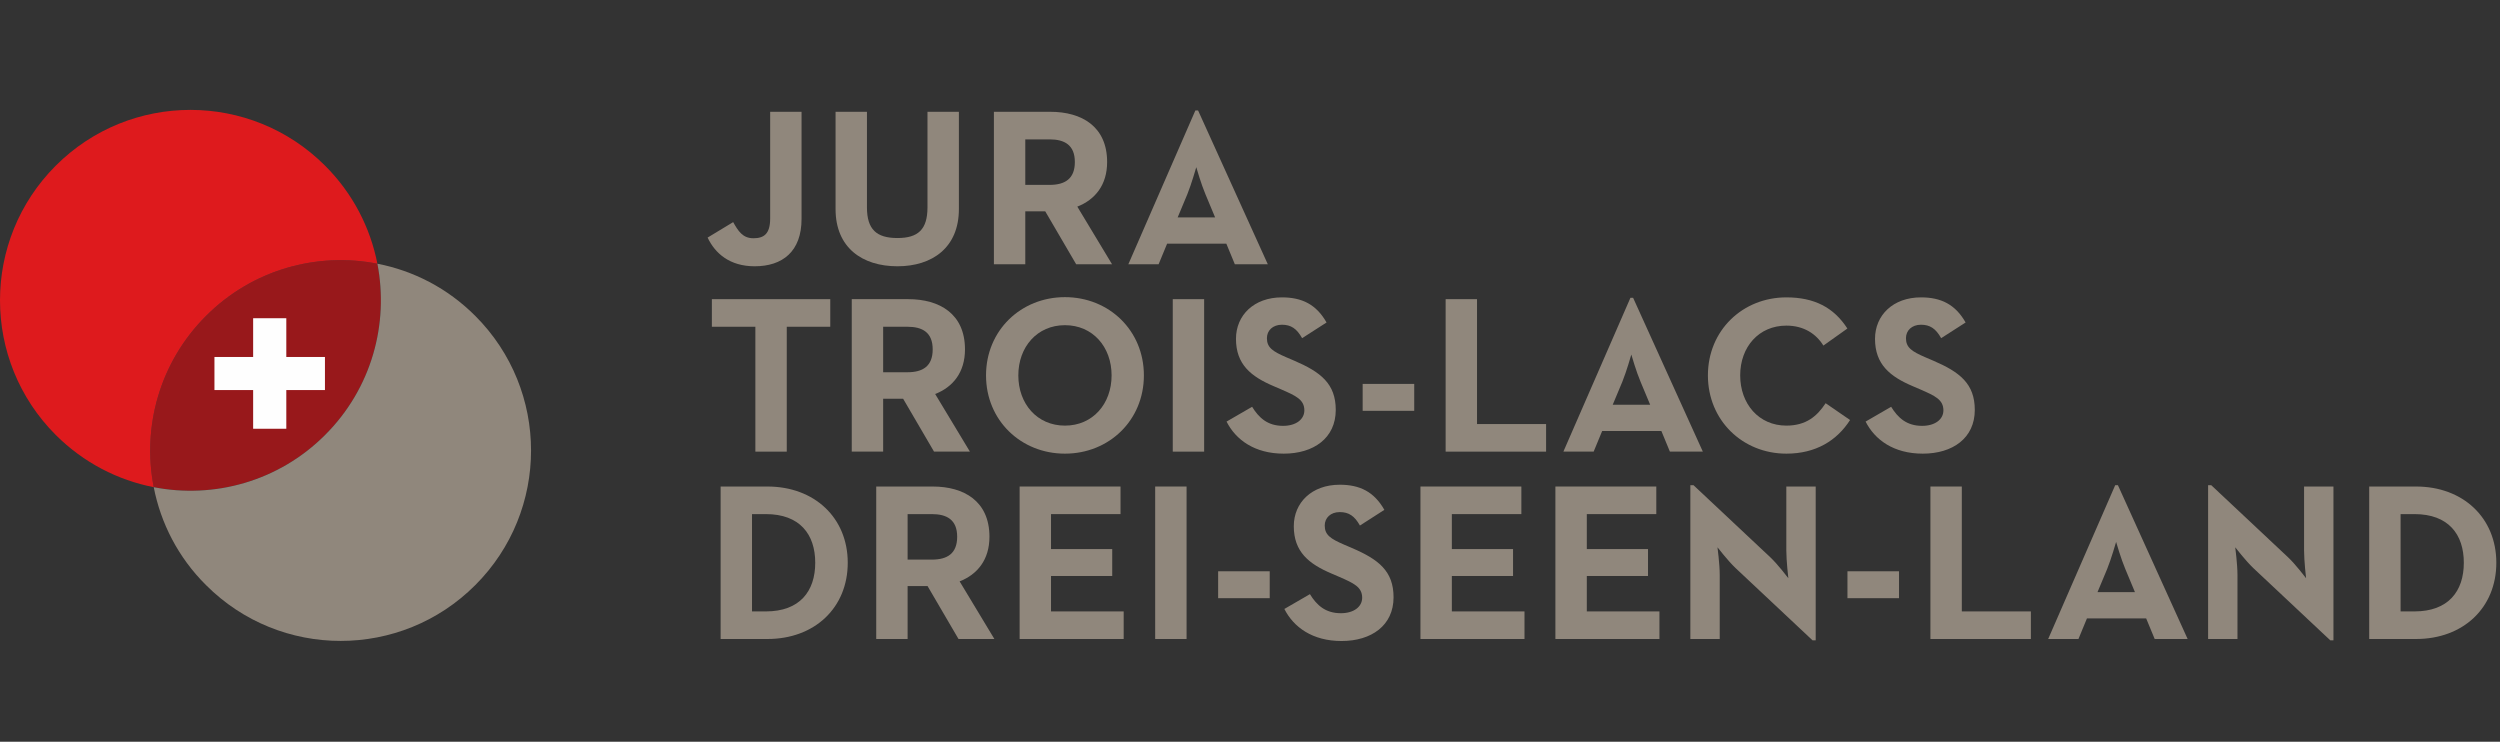 <?xml version="1.0" encoding="UTF-8"?>
<svg width="182px" height="54px" viewBox="0 0 182 54" version="1.1" xmlns="http://www.w3.org/2000/svg" xmlns:xlink="http://www.w3.org/1999/xlink">
    <rect x="0" y="0" width="182" height="54" fill="#333333" stroke="none"/>
    <title>Artboard</title>
    <g id="Artboard" stroke="none" stroke-width="1" fill="none" fill-rule="evenodd">
        <g id="logo-pays-de-neuchatel" transform="translate(0, 8)" fill-rule="nonzero">
            <g id="jura-trois-lacs">
                <path d="M23.667,23.664 C27.059,20.278 28.322,15.57 27.474,11.199 C23.096,10.339 18.383,11.609 15,14.998 C11.604,18.388 10.338,23.096 11.192,27.467 C15.569,28.324 20.282,27.056 23.667,23.664" id="Path" fill="#98181B"></path>
                <path d="M34.599,14.997 C32.575,12.97 30.085,11.705 27.474,11.198 C28.322,15.57 27.059,20.278 23.667,23.664 C20.282,27.055 15.569,28.324 11.192,27.467 C11.701,30.083 12.97,32.584 15,34.597 C20.407,40.013 29.191,40.013 34.599,34.597 C40.014,29.189 40.014,20.407 34.599,14.997" id="Path" fill="#90877C"></path>
                <path d="M15,14.997 C18.383,11.61 23.096,10.339 27.474,11.198 C26.96,8.577 25.689,6.081 23.666,4.062 C18.248,-1.354 9.474,-1.354 4.058,4.062 C-1.353,9.473 -1.353,18.251 4.058,23.664 C6.091,25.692 8.583,26.957 11.192,27.467 C10.338,23.096 11.604,18.388 15,14.997" id="Path" fill="#DE1A1D"></path>
                <polygon id="Path" fill="#FEFEFE" points="21.244 17.988 20.843 17.988 20.843 15.57 20.843 15.167 18.429 15.167 18.429 15.57 18.429 17.988 16.013 17.988 15.612 17.988 15.612 20.396 16.013 20.396 18.429 20.396 18.429 20.799 18.429 23.213 20.843 23.213 20.843 20.799 20.843 20.396 21.244 20.396 23.656 20.396 23.656 17.988"></polygon>
                <path d="M51.514,9.296 L53.375,8.17 C53.734,8.806 54.061,9.345 54.844,9.345 C55.595,9.345 56.068,9.051 56.068,7.909 L56.068,0.139 L58.353,0.139 L58.353,7.941 C58.353,10.308 56.966,11.385 54.942,11.385 C53.114,11.385 52.053,10.439 51.514,9.296" id="Path" fill="#90877C"></path>
                <path d="M60.829,7.223 L60.829,0.139 L63.114,0.139 L63.114,7.093 C63.114,8.709 63.816,9.329 65.334,9.329 C66.836,9.329 67.521,8.709 67.521,7.093 L67.521,0.139 L69.807,0.139 L69.807,7.223 C69.807,10.03 67.864,11.385 65.334,11.385 C62.771,11.385 60.829,10.03 60.829,7.223" id="Path" fill="#90877C"></path>
                <path d="M76.404,5.46 C77.53,5.46 78.249,5.019 78.249,3.795 C78.249,2.554 77.498,2.146 76.404,2.146 L74.641,2.146 L74.641,5.46 L76.404,5.46 Z M72.356,0.139 L76.469,0.139 C78.738,0.139 80.599,1.2 80.599,3.795 C80.599,5.476 79.718,6.538 78.428,7.043 L80.958,11.239 L78.346,11.239 L76.094,7.386 L74.641,7.386 L74.641,11.239 L72.356,11.239 L72.356,0.139 Z" id="Shape" fill="#90877C"></path>
                <path d="M88.46,7.827 L87.758,6.146 C87.448,5.411 87.121,4.285 87.089,4.171 C87.072,4.22 86.746,5.379 86.436,6.146 L85.734,7.827 L88.46,7.827 Z M87.023,0.041 L87.22,0.041 L92.296,11.238 L89.896,11.238 L89.276,9.737 L84.967,9.737 L84.347,11.238 L82.143,11.238 L87.023,0.041 Z" id="Shape" fill="#90877C"></path>
                <polygon id="Path" fill="#90877C" points="54.991 15.787 51.824 15.787 51.824 13.779 60.443 13.779 60.443 15.787 57.276 15.787 57.276 24.879 54.991 24.879"></polygon>
                <path d="M66.056,19.1 C67.182,19.1 67.9,18.66 67.9,17.435 C67.9,16.195 67.149,15.787 66.056,15.787 L64.293,15.787 L64.293,19.1 L66.056,19.1 Z M62.008,13.779 L66.121,13.779 C68.39,13.779 70.251,14.84 70.251,17.435 C70.251,19.117 69.37,20.178 68.08,20.684 L70.61,24.879 L67.998,24.879 L65.746,21.026 L64.293,21.026 L64.293,24.879 L62.008,24.879 L62.008,13.779 Z" id="Shape" fill="#90877C"></path>
                <path d="M80.924,19.329 C80.924,17.256 79.553,15.673 77.529,15.673 C75.505,15.673 74.134,17.256 74.134,19.329 C74.134,21.402 75.505,22.985 77.529,22.985 C79.553,22.985 80.924,21.402 80.924,19.329 M71.783,19.329 C71.783,16.048 74.33,13.632 77.529,13.632 C80.728,13.632 83.275,16.048 83.275,19.329 C83.275,22.61 80.728,25.026 77.529,25.026 C74.33,25.026 71.783,22.61 71.783,19.329" id="Shape" fill="#90877C"></path>
                <polygon id="Path" fill="#90877C" points="85.377 24.879 87.662 24.879 87.662 13.779 85.377 13.779"></polygon>
                <path d="M89.293,22.691 L91.154,21.614 C91.644,22.414 92.28,23.002 93.406,23.002 C94.353,23.002 94.957,22.528 94.957,21.875 C94.957,21.092 94.337,20.814 93.292,20.357 L92.721,20.112 C91.072,19.411 89.979,18.529 89.979,16.668 C89.979,14.954 91.284,13.649 93.325,13.649 C94.778,13.649 95.822,14.155 96.573,15.477 L94.794,16.619 C94.402,15.917 93.978,15.64 93.325,15.64 C92.656,15.64 92.231,16.064 92.231,16.619 C92.231,17.305 92.656,17.582 93.635,18.007 L94.206,18.251 C96.149,19.084 97.243,19.933 97.243,21.843 C97.243,23.899 95.627,25.026 93.456,25.026 C91.333,25.026 89.962,24.014 89.293,22.691" id="Path" fill="#90877C"></path>
                <polygon id="Path" fill="#90877C" points="99.202 21.908 102.956 21.908 102.956 19.949 99.202 19.949"></polygon>
                <polygon id="Path" fill="#90877C" points="105.242 13.779 107.527 13.779 107.527 22.871 112.555 22.871 112.555 24.879 105.242 24.879"></polygon>
                <path d="M120.132,21.467 L119.43,19.786 C119.119,19.052 118.793,17.925 118.76,17.811 C118.744,17.86 118.418,19.019 118.108,19.786 L117.405,21.467 L120.132,21.467 Z M118.695,13.681 L118.891,13.681 L123.967,24.879 L121.568,24.879 L120.948,23.377 L116.638,23.377 L116.018,24.879 L113.814,24.879 L118.695,13.681 Z" id="Shape" fill="#90877C"></path>
                <path d="M124.336,19.329 C124.336,16.048 126.866,13.649 130.049,13.649 C132.057,13.649 133.493,14.367 134.489,15.917 L132.742,17.158 C132.22,16.309 131.322,15.705 130.049,15.705 C128.041,15.705 126.686,17.256 126.686,19.329 C126.686,21.402 128.041,22.985 130.049,22.985 C131.485,22.985 132.285,22.3 132.905,21.353 L134.685,22.577 C133.722,24.079 132.187,25.026 130.049,25.026 C126.866,25.026 124.336,22.61 124.336,19.329" id="Path" fill="#90877C"></path>
                <path d="M135.816,22.691 L137.676,21.614 C138.166,22.414 138.803,23.002 139.929,23.002 C140.876,23.002 141.48,22.528 141.48,21.875 C141.48,21.092 140.859,20.814 139.815,20.357 L139.243,20.112 C137.595,19.411 136.501,18.529 136.501,16.668 C136.501,14.954 137.807,13.649 139.848,13.649 C141.3,13.649 142.345,14.155 143.096,15.477 L141.316,16.619 C140.925,15.917 140.5,15.64 139.848,15.64 C139.178,15.64 138.754,16.064 138.754,16.619 C138.754,17.305 139.178,17.582 140.157,18.007 L140.729,18.251 C142.671,19.084 143.765,19.933 143.765,21.843 C143.765,23.899 142.149,25.026 139.978,25.026 C137.856,25.026 136.485,24.014 135.816,22.691" id="Path" fill="#90877C"></path>
                <path d="M55.758,36.511 C58.223,36.511 59.349,35.042 59.349,32.969 C59.349,30.896 58.223,29.427 55.758,29.427 L54.746,29.427 L54.746,36.511 L55.758,36.511 Z M52.461,27.419 L55.872,27.419 C59.284,27.419 61.716,29.688 61.716,32.969 C61.716,36.25 59.3,38.519 55.872,38.519 L52.461,38.519 L52.461,27.419 Z" id="Shape" fill="#90877C"></path>
                <path d="M67.837,32.74 C68.963,32.74 69.682,32.3 69.682,31.075 C69.682,29.835 68.93,29.427 67.837,29.427 L66.074,29.427 L66.074,32.74 L67.837,32.74 Z M63.789,27.419 L67.902,27.419 C70.171,27.419 72.032,28.48 72.032,31.075 C72.032,32.757 71.151,33.818 69.861,34.324 L72.391,38.519 L69.779,38.519 L67.527,34.667 L66.074,34.667 L66.074,38.519 L63.789,38.519 L63.789,27.419 Z" id="Shape" fill="#90877C"></path>
                <polygon id="Path" fill="#90877C" points="74.229 27.419 81.574 27.419 81.574 29.427 76.514 29.427 76.514 31.973 80.97 31.973 80.97 33.932 76.514 33.932 76.514 36.511 81.803 36.511 81.803 38.519 74.229 38.519"></polygon>
                <polygon id="Path" fill="#90877C" points="84.097 38.519 86.382 38.519 86.382 27.419 84.097 27.419"></polygon>
                <polygon id="Path" fill="#90877C" points="88.681 35.548 92.435 35.548 92.435 33.589 88.681 33.589"></polygon>
                <path d="M93.502,36.332 L95.363,35.254 C95.853,36.054 96.489,36.642 97.615,36.642 C98.562,36.642 99.166,36.168 99.166,35.515 C99.166,34.732 98.546,34.455 97.501,33.997 L96.93,33.752 C95.281,33.05 94.188,32.169 94.188,30.308 C94.188,28.594 95.493,27.288 97.534,27.288 C98.987,27.288 100.031,27.794 100.782,29.117 L99.003,30.259 C98.611,29.557 98.187,29.28 97.534,29.28 C96.864,29.28 96.44,29.704 96.44,30.259 C96.44,30.945 96.864,31.222 97.844,31.647 L98.415,31.892 C100.358,32.724 101.451,33.573 101.451,35.483 C101.451,37.539 99.835,38.666 97.664,38.666 C95.542,38.666 94.171,37.654 93.502,36.332" id="Path" fill="#90877C"></path>
                <polygon id="Path" fill="#90877C" points="103.409 27.419 110.755 27.419 110.755 29.427 105.694 29.427 105.694 31.973 110.15 31.973 110.15 33.932 105.694 33.932 105.694 36.511 110.983 36.511 110.983 38.519 103.409 38.519"></polygon>
                <polygon id="Path" fill="#90877C" points="113.233 27.419 120.579 27.419 120.579 29.427 115.519 29.427 115.519 31.973 119.975 31.973 119.975 33.932 115.519 33.932 115.519 36.511 120.807 36.511 120.807 38.519 113.233 38.519"></polygon>
                <path d="M126.355,33.361 C125.8,32.838 125.033,31.843 125.033,31.843 C125.033,31.843 125.196,33.067 125.196,33.867 L125.196,38.519 L123.058,38.519 L123.058,27.321 L123.286,27.321 L128.885,32.577 C129.424,33.083 130.191,34.095 130.191,34.095 C130.191,34.095 130.044,32.838 130.044,32.071 L130.044,27.419 L132.183,27.419 L132.183,38.617 L131.954,38.617 L126.355,33.361 Z" id="Path" fill="#90877C"></path>
                <polygon id="Path" fill="#90877C" points="134.495 35.548 138.249 35.548 138.249 33.589 134.495 33.589"></polygon>
                <polygon id="Path" fill="#90877C" points="140.535 27.419 142.82 27.419 142.82 36.511 147.848 36.511 147.848 38.519 140.535 38.519"></polygon>
                <path d="M155.424,35.107 L154.723,33.426 C154.412,32.691 154.086,31.565 154.053,31.451 C154.037,31.5 153.71,32.659 153.4,33.426 L152.698,35.107 L155.424,35.107 Z M153.988,27.321 L154.184,27.321 L159.26,38.519 L156.861,38.519 L156.24,37.017 L151.931,37.017 L151.311,38.519 L149.107,38.519 L153.988,27.321 Z" id="Shape" fill="#90877C"></path>
                <path d="M164.047,33.361 C163.492,32.838 162.725,31.843 162.725,31.843 C162.725,31.843 162.888,33.067 162.888,33.867 L162.888,38.519 L160.75,38.519 L160.75,27.321 L160.978,27.321 L166.577,32.577 C167.116,33.083 167.883,34.095 167.883,34.095 C167.883,34.095 167.736,32.838 167.736,32.071 L167.736,27.419 L169.875,27.419 L169.875,38.617 L169.646,38.617 L164.047,33.361 Z" id="Path" fill="#90877C"></path>
                <path d="M175.775,36.511 C178.24,36.511 179.366,35.042 179.366,32.969 C179.366,30.896 178.24,29.427 175.775,29.427 L174.763,29.427 L174.763,36.511 L175.775,36.511 Z M172.478,27.419 L175.889,27.419 C179.301,27.419 181.733,29.688 181.733,32.969 C181.733,36.25 179.317,38.519 175.889,38.519 L172.478,38.519 L172.478,27.419 Z" id="Shape" fill="#90877C"></path>
            </g>
        </g>
    </g>
</svg>